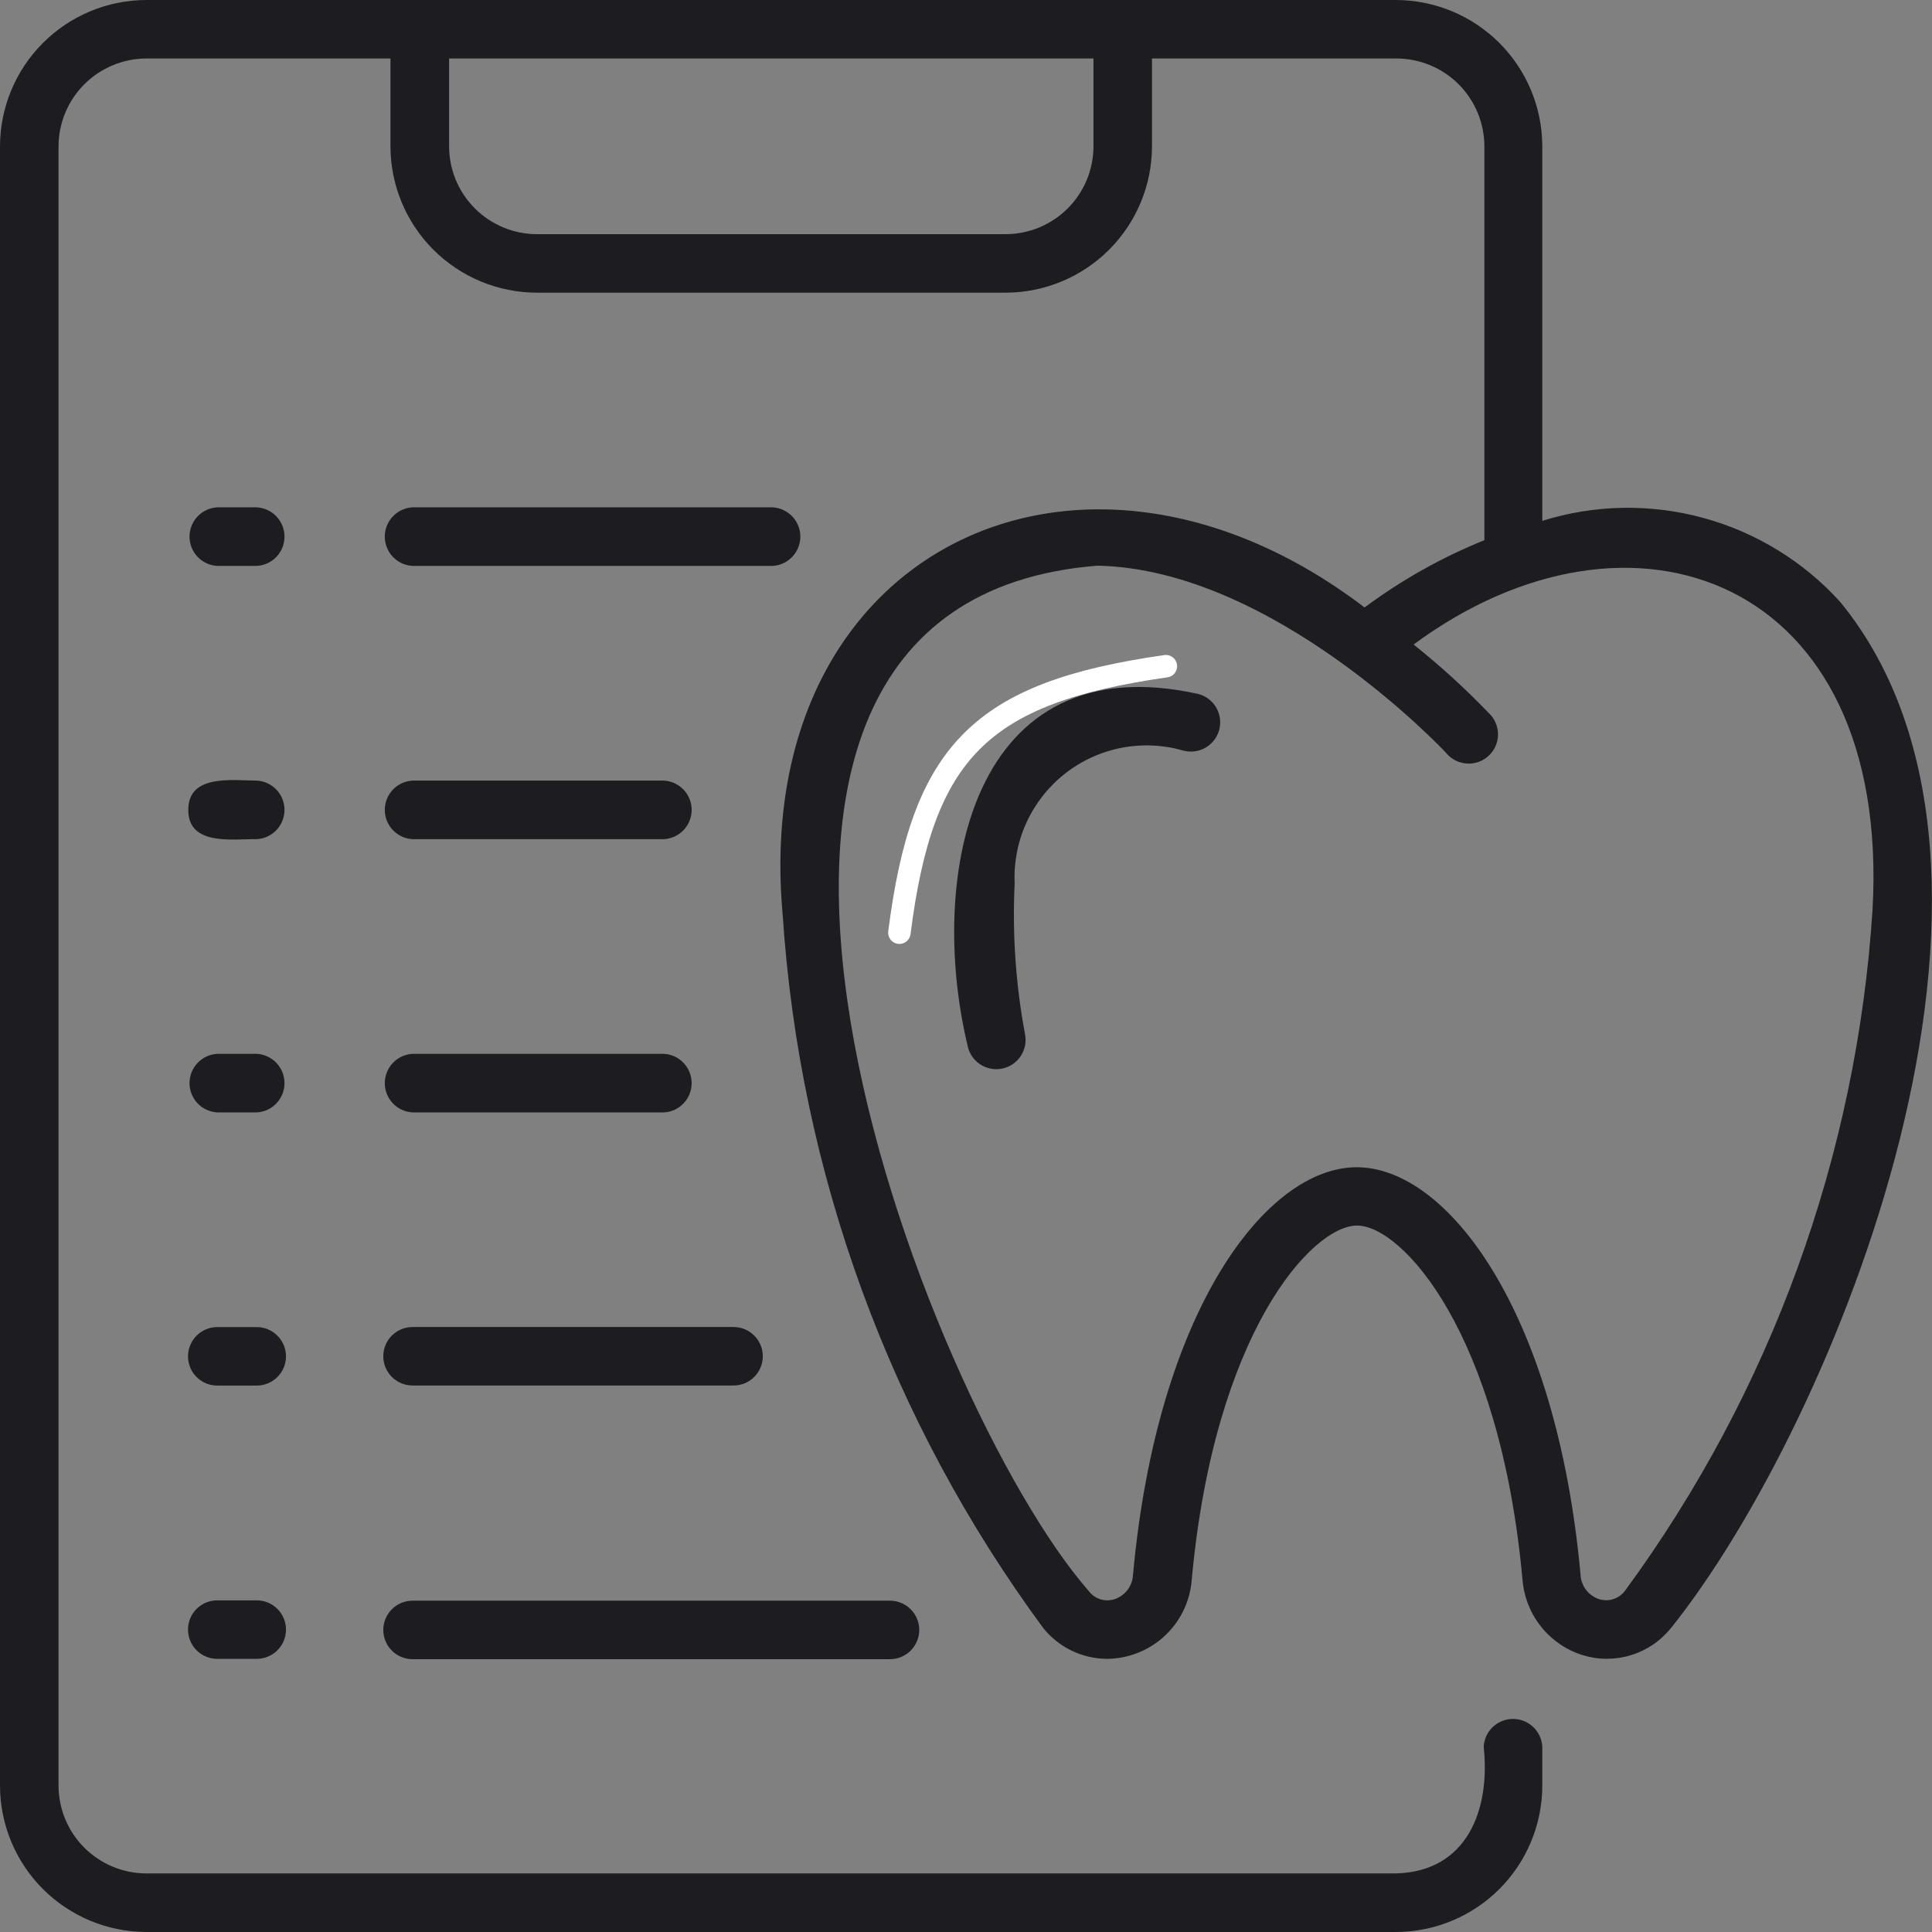 <?xml version="1.0" encoding="UTF-8"?> <svg xmlns="http://www.w3.org/2000/svg" width="86" height="86" viewBox="0 0 86 86" fill="none"><rect x="0" y="0" width="86" height="86" fill="#808080" stroke="none"/> <path d="M52.67 33.41C51.772 33.152 50.826 33.111 49.909 33.29C48.993 33.47 48.132 33.865 47.398 34.444C46.665 35.022 46.08 35.766 45.692 36.615C45.303 37.464 45.123 38.394 45.166 39.326C45.058 41.578 45.214 43.834 45.63 46.05C45.694 46.389 45.62 46.74 45.425 47.026C45.229 47.311 44.929 47.507 44.589 47.571C44.249 47.634 43.897 47.56 43.612 47.365C43.327 47.17 43.13 46.869 43.067 46.529C41.276 39.014 43.212 28.636 53.352 30.894C53.686 30.984 53.97 31.203 54.142 31.503C54.314 31.803 54.36 32.159 54.27 32.493C54.179 32.827 53.96 33.111 53.66 33.283C53.36 33.455 53.004 33.501 52.67 33.41ZM74.382 72.466C73.923 73.041 73.301 73.463 72.597 73.678C71.894 73.894 71.142 73.892 70.44 73.673C69.713 73.444 69.071 73.002 68.596 72.406C68.121 71.81 67.835 71.086 67.773 70.327C66.768 59.317 62.41 54.554 60.406 54.554C58.403 54.554 54.053 59.321 53.047 70.335C52.972 71.285 52.542 72.172 51.844 72.821C51.146 73.47 50.23 73.834 49.276 73.841C48.731 73.838 48.193 73.713 47.702 73.476C47.211 73.239 46.779 72.895 46.438 72.47C39.616 63.207 35.592 52.185 34.839 40.708C33.376 24.449 48.129 17.421 60.742 27.041C62.384 25.819 64.176 24.812 66.075 24.045V6.533C66.076 6.016 65.976 5.505 65.779 5.027C65.582 4.549 65.293 4.115 64.928 3.75C64.562 3.385 64.128 3.096 63.65 2.899C63.172 2.702 62.66 2.602 62.143 2.604H51.279V6.514C51.278 8.241 50.59 9.896 49.368 11.117C48.147 12.339 46.49 13.026 44.762 13.028H23.903C22.174 13.027 20.517 12.34 19.294 11.119C18.071 9.898 17.383 8.241 17.381 6.514V2.604H6.518C5.481 2.606 4.487 3.019 3.754 3.751C3.02 4.484 2.608 5.477 2.606 6.514V79.483C2.607 80.519 3.019 81.513 3.752 82.246C4.486 82.979 5.48 83.392 6.518 83.393H62.132C65.335 83.313 66.345 80.522 66.044 77.751C66.062 77.417 66.207 77.103 66.45 76.873C66.693 76.643 67.014 76.515 67.349 76.515C67.683 76.515 68.004 76.643 68.247 76.873C68.49 77.103 68.635 77.417 68.653 77.751V79.483C68.651 81.211 67.964 82.867 66.741 84.089C65.519 85.311 63.861 85.998 62.132 86H6.518C4.789 85.997 3.133 85.31 1.911 84.088C0.689 82.866 0.002 81.21 0 79.483L0 6.514C0.003 4.787 0.691 3.132 1.912 1.911C3.134 0.69 4.79 0.003 6.518 0L62.132 0C63.86 0.002 65.517 0.689 66.74 1.91C67.962 3.131 68.65 4.787 68.653 6.514V23.185C70.979 22.457 73.465 22.412 75.817 23.053C78.168 23.694 80.286 24.994 81.921 26.801C91.722 38.801 81.688 63.33 74.386 72.466H74.382ZM48.674 2.604H19.991V6.514C19.992 7.55 20.404 8.544 21.138 9.277C21.871 10.01 22.866 10.423 23.903 10.424H44.762C45.799 10.423 46.794 10.01 47.527 9.277C48.261 8.544 48.673 7.55 48.674 6.514V2.604ZM62.924 28.69C64.104 29.63 65.22 30.647 66.265 31.735C66.396 31.857 66.501 32.005 66.573 32.169C66.644 32.333 66.681 32.51 66.681 32.69C66.681 32.869 66.644 33.046 66.572 33.21C66.501 33.374 66.396 33.522 66.264 33.643C66.133 33.765 65.978 33.859 65.809 33.918C65.64 33.977 65.46 34.001 65.281 33.987C65.103 33.974 64.929 33.924 64.77 33.841C64.612 33.757 64.472 33.642 64.36 33.502C64.284 33.422 56.711 25.343 48.857 25.18C27.396 26.866 41.139 62.435 48.453 70.81C48.581 70.985 48.759 71.115 48.964 71.183C49.169 71.251 49.389 71.254 49.596 71.191C49.83 71.117 50.036 70.973 50.186 70.778C50.335 70.583 50.422 70.348 50.434 70.102C51.508 58.32 56.369 51.958 60.391 51.958C64.414 51.958 69.278 58.316 70.356 70.099C70.367 70.344 70.453 70.58 70.603 70.775C70.753 70.97 70.959 71.114 71.194 71.187C71.401 71.249 71.621 71.246 71.826 71.178C72.03 71.109 72.209 70.98 72.337 70.807C78.826 61.96 82.649 51.442 83.353 40.495C84.183 25.644 72.569 21.559 62.924 28.69ZM18.357 25.191H34.389C34.723 25.173 35.038 25.028 35.267 24.785C35.497 24.543 35.626 24.221 35.626 23.887C35.626 23.553 35.497 23.232 35.267 22.989C35.038 22.747 34.723 22.601 34.389 22.583H18.364C18.03 22.601 17.716 22.747 17.486 22.989C17.256 23.232 17.128 23.553 17.128 23.887C17.128 24.221 17.256 24.543 17.486 24.785C17.716 25.028 18.03 25.173 18.364 25.191H18.357ZM11.428 22.583H9.672C9.338 22.601 9.024 22.747 8.794 22.989C8.564 23.232 8.436 23.553 8.436 23.887C8.436 24.221 8.564 24.543 8.794 24.785C9.024 25.028 9.338 25.173 9.672 25.191H11.428C11.761 25.173 12.076 25.028 12.306 24.785C12.536 24.543 12.664 24.221 12.664 23.887C12.664 23.553 12.536 23.232 12.306 22.989C12.076 22.747 11.761 22.601 11.428 22.583ZM18.383 37.354H29.552C29.886 37.336 30.2 37.191 30.43 36.949C30.66 36.706 30.788 36.385 30.788 36.05C30.788 35.716 30.66 35.395 30.43 35.152C30.2 34.91 29.886 34.765 29.552 34.747H18.364C18.03 34.765 17.716 34.91 17.486 35.152C17.256 35.395 17.128 35.716 17.128 36.05C17.128 36.385 17.256 36.706 17.486 36.949C17.716 37.191 18.03 37.336 18.364 37.354H18.383ZM11.428 34.747C10.365 34.747 8.38 34.438 8.38 36.052C8.38 37.667 10.361 37.339 11.428 37.354C11.761 37.336 12.076 37.191 12.306 36.949C12.536 36.706 12.664 36.385 12.664 36.05C12.664 35.716 12.536 35.395 12.306 35.152C12.076 34.91 11.761 34.765 11.428 34.747ZM18.383 49.518H29.552C29.886 49.5 30.2 49.355 30.43 49.112C30.66 48.869 30.788 48.548 30.788 48.214C30.788 47.88 30.66 47.558 30.43 47.316C30.2 47.073 29.886 46.928 29.552 46.91H18.364C18.03 46.928 17.716 47.073 17.486 47.316C17.256 47.558 17.128 47.88 17.128 48.214C17.128 48.548 17.256 48.869 17.486 49.112C17.716 49.355 18.03 49.5 18.364 49.518H18.383ZM11.428 46.91H9.672C9.338 46.928 9.024 47.073 8.794 47.316C8.564 47.558 8.436 47.88 8.436 48.214C8.436 48.548 8.564 48.869 8.794 49.112C9.024 49.355 9.338 49.5 9.672 49.518H11.428C11.761 49.5 12.076 49.355 12.306 49.112C12.536 48.869 12.664 48.548 12.664 48.214C12.664 47.88 12.536 47.558 12.306 47.316C12.076 47.073 11.761 46.928 11.428 46.91ZM18.364 61.674H32.653C32.998 61.674 33.329 61.536 33.574 61.292C33.818 61.048 33.955 60.717 33.955 60.372C33.955 60.026 33.818 59.695 33.574 59.451C33.329 59.207 32.998 59.07 32.653 59.07H18.364C18.019 59.07 17.687 59.207 17.443 59.451C17.199 59.695 17.061 60.026 17.061 60.372C17.061 60.717 17.199 61.048 17.443 61.292C17.687 61.536 18.019 61.674 18.364 61.674ZM11.428 59.073H9.672C9.326 59.073 8.995 59.211 8.75 59.455C8.506 59.699 8.369 60.03 8.369 60.375C8.369 60.721 8.506 61.052 8.75 61.296C8.995 61.54 9.326 61.677 9.672 61.677H11.428C11.773 61.677 12.104 61.54 12.349 61.296C12.593 61.052 12.73 60.721 12.73 60.375C12.73 60.03 12.593 59.699 12.349 59.455C12.104 59.211 11.773 59.073 11.428 59.073ZM18.364 73.856H39.616C39.961 73.856 40.293 73.719 40.537 73.475C40.781 73.231 40.919 72.899 40.919 72.554C40.919 72.209 40.781 71.878 40.537 71.633C40.293 71.389 39.961 71.252 39.616 71.252H18.364C18.019 71.252 17.687 71.389 17.443 71.633C17.199 71.878 17.061 72.209 17.061 72.554C17.061 72.899 17.199 73.231 17.443 73.475C17.687 73.719 18.019 73.856 18.364 73.856ZM11.428 71.237H9.672C9.326 71.237 8.995 71.374 8.75 71.618C8.506 71.862 8.369 72.194 8.369 72.539C8.369 72.884 8.506 73.215 8.75 73.46C8.995 73.704 9.326 73.841 9.672 73.841H11.428C11.773 73.841 12.104 73.704 12.349 73.46C12.593 73.215 12.73 72.884 12.73 72.539C12.73 72.194 12.593 71.862 12.349 71.618C12.104 71.374 11.773 71.237 11.428 71.237Z" fill="#1D1D21"></path> <path d="M40.035 41.517C41.061 33.452 43.635 30.833 51.897 29.655" stroke="white" stroke-linecap="round"></path> </svg> 
